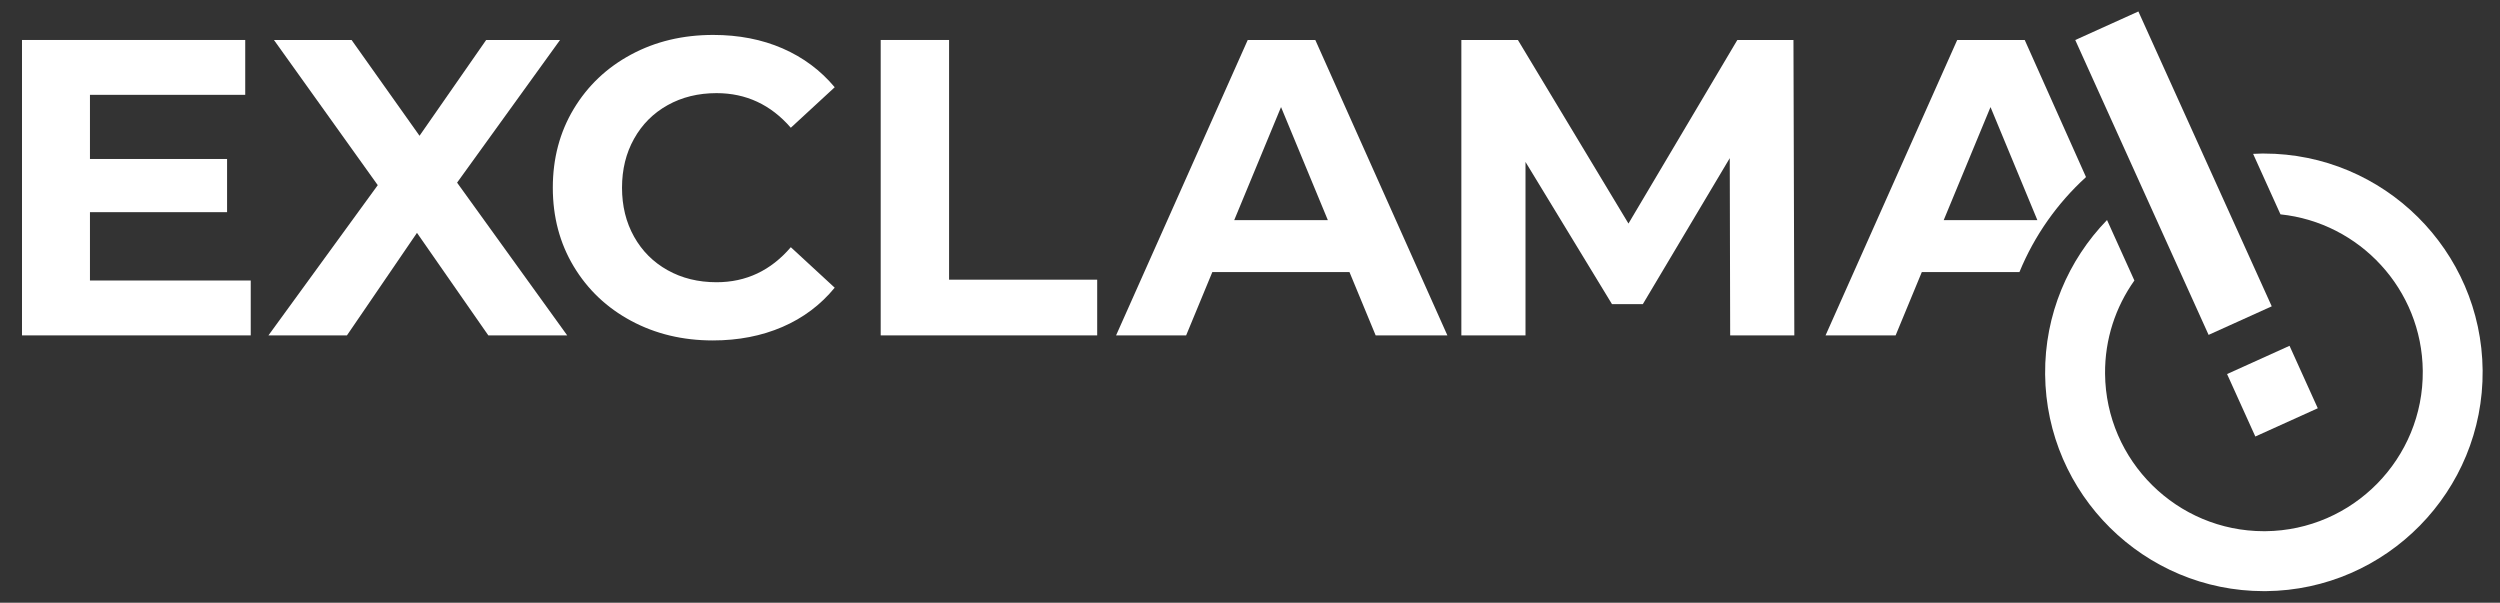 <?xml version="1.0" encoding="UTF-8"?> <!-- Generator: Adobe Illustrator 25.4.1, SVG Export Plug-In . SVG Version: 6.00 Build 0) --> <svg xmlns="http://www.w3.org/2000/svg" xmlns:xlink="http://www.w3.org/1999/xlink" version="1.1" id="Livello_1" x="0px" y="0px" viewBox="0 0 722.89 174.28" style="enable-background:new 0 0 722.89 174.28;" xml:space="preserve"><rect x="0" y="0" width="722.89" height="174.28" fill="#333333" stroke="none"/> <style type="text/css"> .st0{fill:#FFFFFF;} </style> <polygon class="st0" points="26.01,61.35 65.66,61.35 65.66,45.97 26.01,45.97 26.01,27.42 70.91,27.42 70.91,11.56 6.36,11.56 6.36,96.98 72.5,96.98 72.5,81.11 26.01,81.11 "></polygon> <polygon class="st0" points="161.94,11.56 140.58,11.56 121.31,39.26 101.66,11.56 79.21,11.56 109.23,53.54 77.62,96.98 100.32,96.98 120.57,67.33 141.2,96.98 164.01,96.98 132.17,52.81 "></polygon> <g> <path class="st0" d="M193.04,30.41c4.15-2.32,8.87-3.48,14.15-3.48c8.54,0,15.7,3.34,21.48,10.01l12.69-11.71 c-4.07-4.88-9.09-8.62-15.07-11.23c-5.98-2.6-12.67-3.9-20.07-3.9c-8.79,0-16.7,1.89-23.73,5.67c-7.04,3.78-12.57,9.03-16.6,15.74 c-4.03,6.71-6.04,14.3-6.04,22.76c0,8.46,2.01,16.05,6.04,22.76c4.03,6.71,9.56,11.96,16.6,15.74c7.03,3.78,14.91,5.67,23.61,5.67 c7.4,0,14.11-1.3,20.13-3.9c6.02-2.6,11.06-6.39,15.13-11.35l-12.69-11.71c-5.78,6.75-12.93,10.13-21.48,10.13 c-5.29,0-10.01-1.16-14.15-3.48c-4.15-2.32-7.38-5.55-9.7-9.7c-2.32-4.15-3.48-8.86-3.48-14.15c0-5.29,1.16-10.01,3.48-14.15 C185.66,35.97,188.89,32.73,193.04,30.41"></path> <polygon class="st0" points="274.43,11.56 254.66,11.56 254.66,96.98 317.26,96.98 317.26,80.87 274.43,80.87 "></polygon> <path class="st0" d="M360.79,11.56l-38.07,85.42h20.26l7.57-18.3h39.66l7.57,18.3h20.74l-38.19-85.42H360.79z M356.88,63.66 l13.54-32.7l13.54,32.7H356.88z"></path> <polygon class="st0" points="502.36,11.56 470.88,64.64 438.91,11.56 422.56,11.56 422.56,96.98 441.11,96.98 441.11,46.83 466.12,87.95 475.03,87.95 500.17,45.73 500.29,96.98 518.84,96.98 518.59,11.56 "></polygon> <polygon class="st0" points="623.65,96.97 623.65,96.98 623.65,96.98 "></polygon> <path class="st0" d="M603.18,51.2l-17.72-39.64h-19.52l-38.07,85.42h20.26l7.57-18.3h28.23C588.25,68.14,594.88,58.77,603.18,51.2 M562.03,63.66l13.54-32.7l13.55,32.7H562.03z"></path> <path class="st0" d="M700.56,107.25c0.23,25.33-20.19,46.12-45.52,46.35c-0.14,0-0.28,0-0.42,0c-25.13,0-45.7-20.33-45.93-45.52 c-0.09-10.04,3.07-19.35,8.48-26.97l-7.91-17.49c-11.2,11.54-18.06,27.31-17.9,44.62c0.32,34.69,28.63,62.69,63.25,62.69 c0.19,0,0.39,0,0.58,0c17.44-0.16,33.19-7.4,44.54-18.96c11.35-11.56,18.3-27.44,18.14-44.88c-0.32-34.69-28.63-62.69-63.25-62.69 c-0.19,0-0.39,0-0.58,0c-0.85,0.01-1.7,0.05-2.54,0.09l7.91,17.49C682.32,64.37,700.34,83.68,700.56,107.25"></path> <rect x="618.57" y="3.28" transform="matrix(0.911 -0.412 0.412 0.911 35.201 263.435)" class="st0" width="20.04" height="93.59"></rect> <polygon class="st0" points="670.2,118.05 662.32,100.63 662.03,99.99 643.97,108.16 644.26,108.8 652.14,126.22 "></polygon> </g> </svg> 
